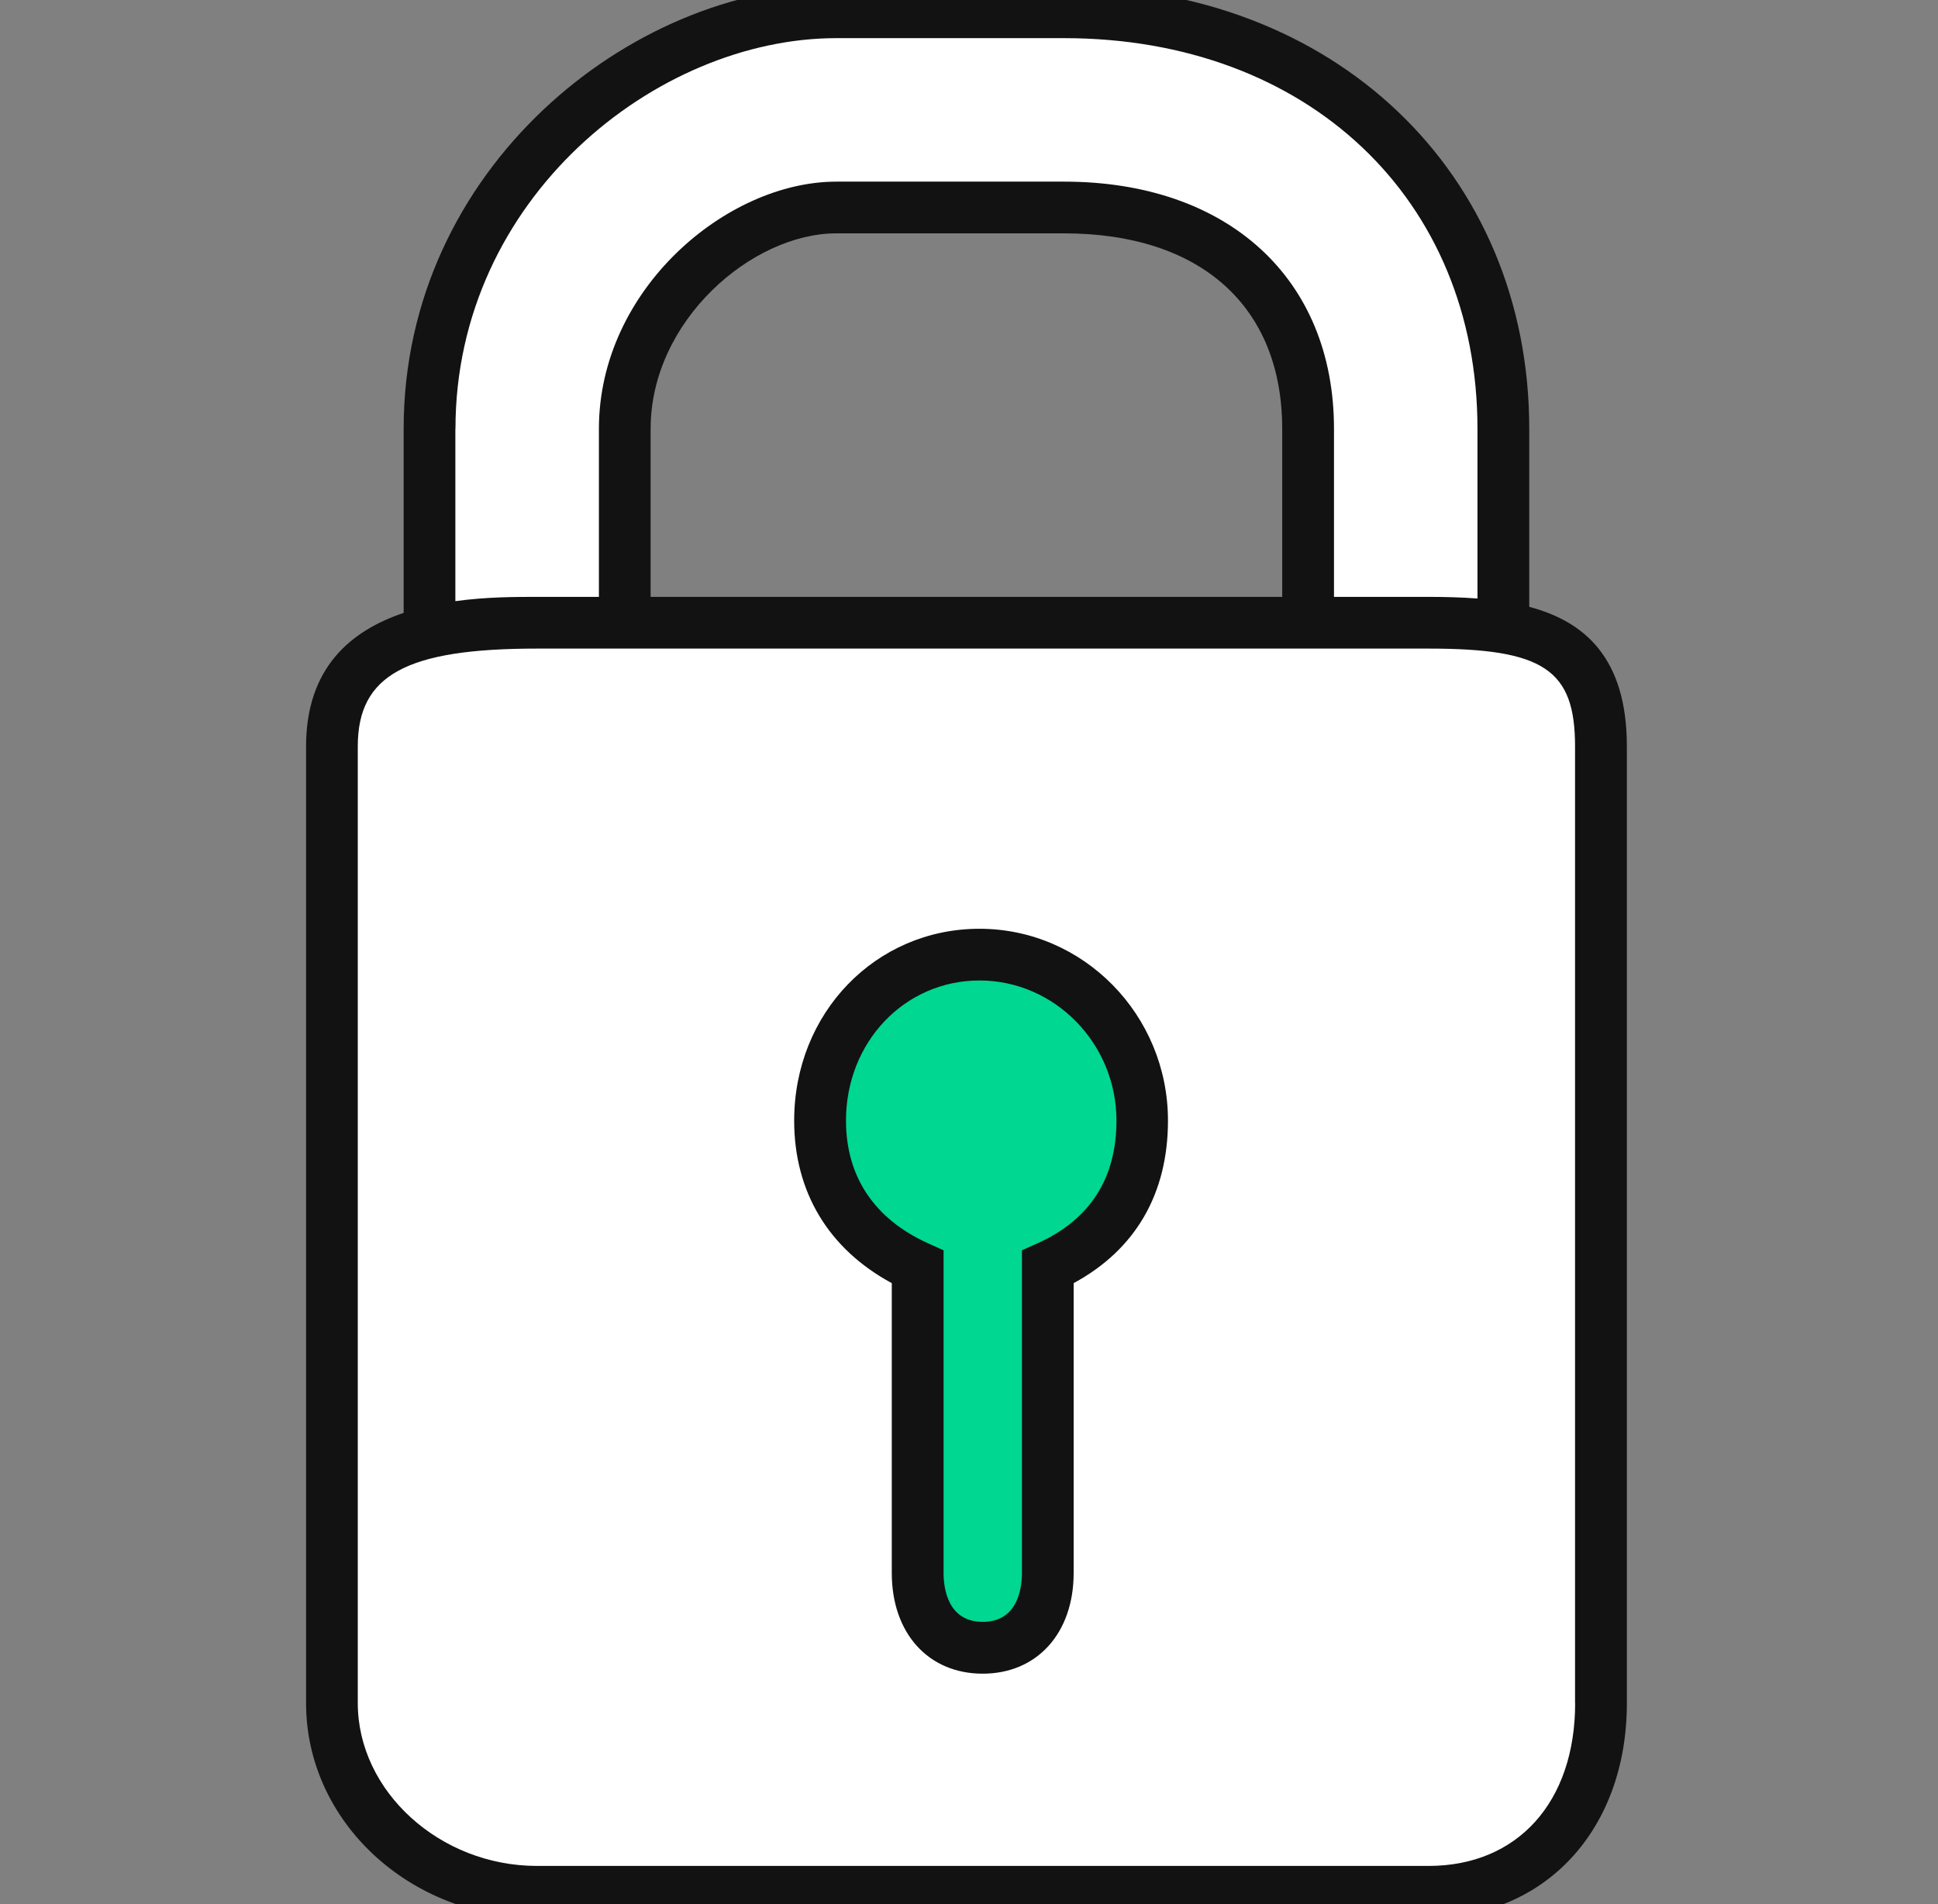 <svg xmlns="http://www.w3.org/2000/svg" width="57" height="56" viewBox="0 0 57 56" fill="none"><rect x="0" y="0" width="57" height="56" fill="#808080" stroke="none"/><g clip-path="url(#clip0_419_1964)"><path d="M44.217 18.452V12.608C44.217 5.717 39.145 0.357 31.296 0.357H24.597C18.662 0.36 12.634 5.72 12.634 12.61V18.603C10.949 19.004 9.764 19.925 9.764 21.952V50.09C9.764 53.248 12.634 55.641 15.794 55.641H42.017C45.175 55.641 47.09 53.248 47.09 50.09V21.952C47.09 19.617 46.04 18.749 44.219 18.454L44.217 18.452ZM24.597 6.1H31.296C35.984 6.1 38.474 8.875 38.474 12.608V18.313H18.377V12.608C18.377 8.875 21.822 6.1 24.597 6.1Z" fill="white"></path><path d="M33.594 32.957C33.594 30.279 31.488 28.077 28.81 28.077C26.131 28.077 24.121 30.279 24.121 32.957C24.121 34.871 25.077 36.402 26.991 37.265V46.262C26.991 47.505 27.662 48.464 28.906 48.464C30.149 48.464 30.82 47.508 30.82 46.262V37.265C32.734 36.405 33.594 34.871 33.594 32.957Z" fill="#00D791"></path><path d="M44.978 17.844V12.611C44.978 5.072 39.223 -0.401 31.296 -0.401H24.597C18.579 -0.401 11.872 4.943 11.872 12.611V18.026C10.324 18.545 9.002 19.635 9.002 21.953V50.09C9.002 53.571 12.049 56.401 15.792 56.401H42.015C45.45 56.401 47.849 53.806 47.849 50.09V21.953C47.849 19.352 46.61 18.28 44.978 17.847V17.844ZM13.396 12.611C13.396 5.839 19.3 1.122 24.597 1.122H31.296C38.456 1.122 43.455 5.846 43.455 12.611V17.602C42.978 17.567 42.494 17.554 42.015 17.554H39.235V12.611C39.235 8.194 36.118 5.342 31.296 5.342H24.597C21.368 5.342 17.615 8.517 17.615 12.611V17.554H15.792C15.174 17.554 14.304 17.554 13.393 17.68V12.611H13.396ZM37.715 17.554H19.136V12.611C19.136 9.428 22.122 6.863 24.597 6.863H31.296C35.313 6.863 37.712 9.011 37.712 12.611V17.554H37.715ZM46.328 50.088C46.328 52.998 44.636 54.877 42.017 54.877H15.792C12.937 54.877 10.523 52.683 10.523 50.088V21.95C10.523 19.854 11.95 19.075 15.792 19.075H42.015C45.4 19.075 46.325 19.693 46.325 21.95V50.088H46.328ZM28.809 27.315C25.752 27.315 23.358 29.794 23.358 32.957C23.358 35.056 24.372 36.735 26.229 37.737V46.262C26.229 48.032 27.303 49.223 28.902 49.223C30.501 49.223 31.578 48.032 31.578 46.262V37.737C33.397 36.753 34.352 35.108 34.352 32.957C34.352 29.847 31.866 27.315 28.806 27.315H28.809ZM30.506 36.569L30.057 36.771V46.259C30.057 46.693 29.944 47.699 28.905 47.699C27.865 47.699 27.752 46.693 27.752 46.259V36.771L27.303 36.569C25.719 35.855 24.882 34.607 24.882 32.957C24.882 30.647 26.607 28.836 28.811 28.836C31.016 28.836 32.837 30.685 32.837 32.957C32.837 34.66 32.055 35.875 30.509 36.569H30.506Z" fill="#121212"></path></g><defs><clipPath id="clip0_419_1964"><rect width="57" height="56" fill="white"></rect></clipPath></defs></svg>